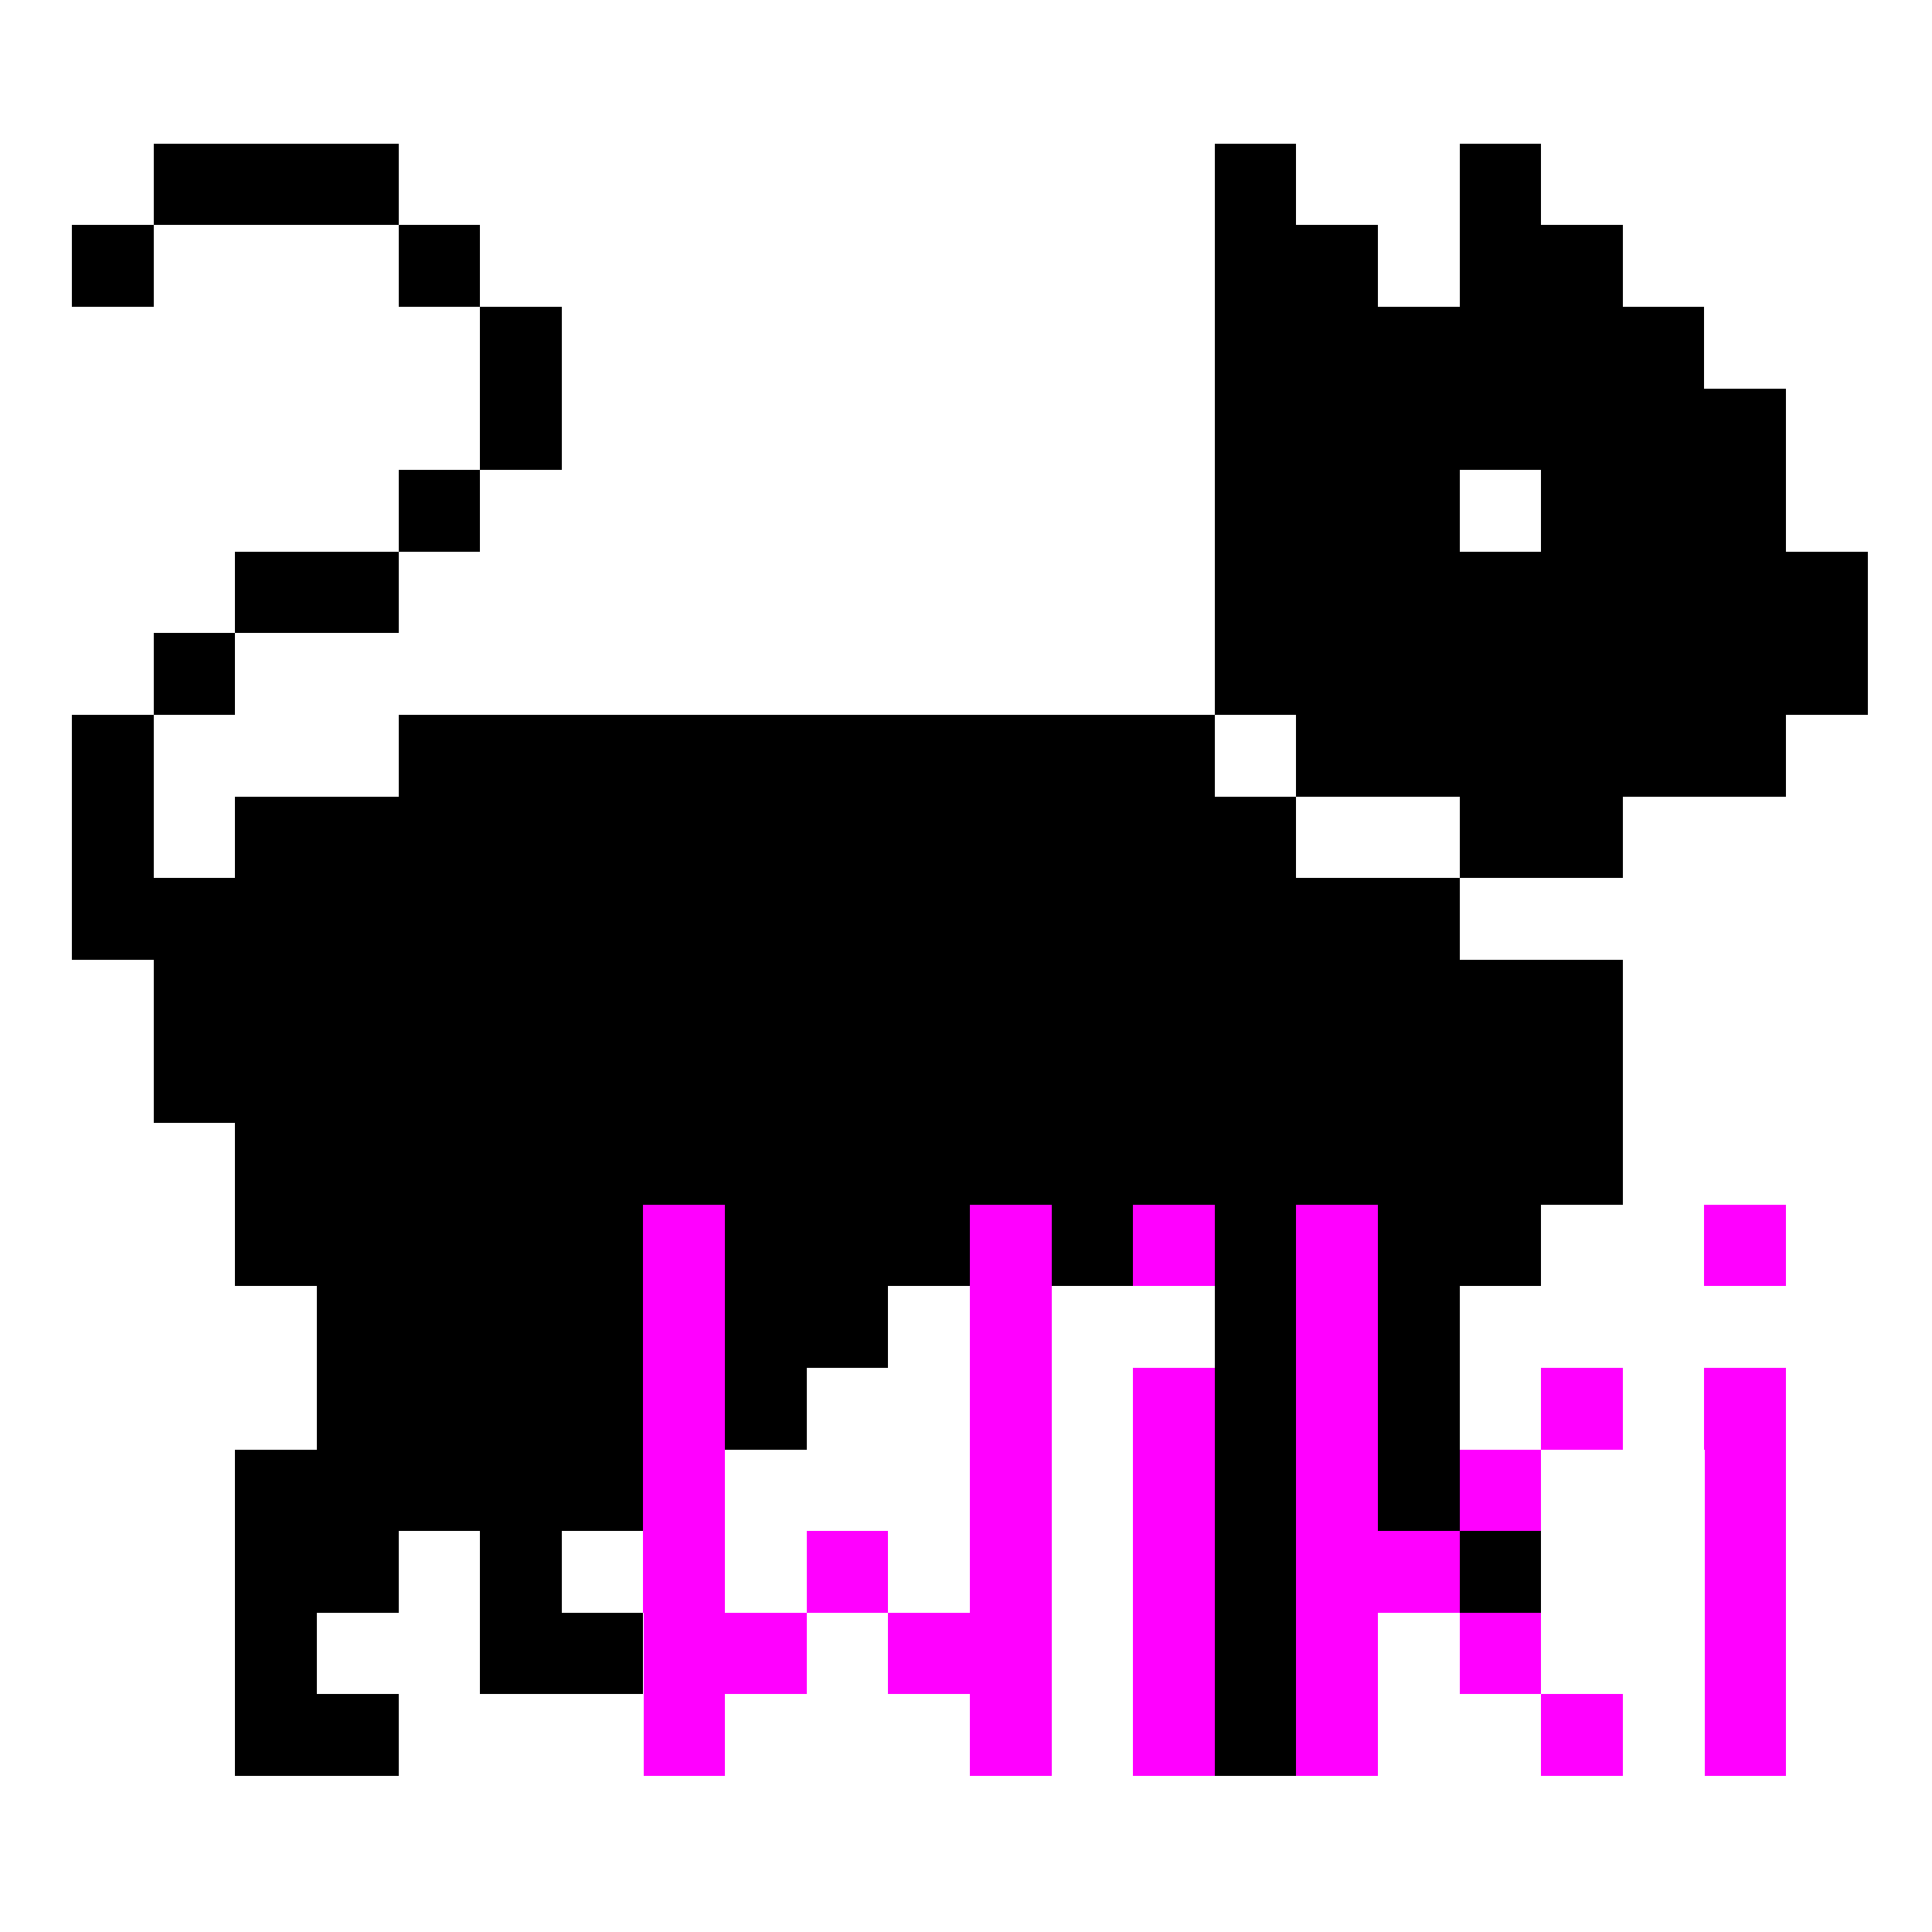<?xml version="1.0" encoding="UTF-8"?>
<svg width="135" height="135" version="1.1" viewBox="0 0 35.719 35.719" xml:space="preserve" xmlns="http://www.w3.org/2000/svg"><g transform="matrix(1.509 0 0 1.509 1.331 3.408)" shape-rendering="crispEdges"><path d="m1 0h3m10 0h1m2 0h1m-18 1h1m3 0h1m9 0h2m1 0h2m-14 1h1m8 0h6m-15 1h1m8 0h7m-17 1h1m9 0h3m1 0h3m-19 1h2m10 0h8m-21 1h1m12 0h8m-22 1h1m3 0h10m1 0h6m-21 1h1m1 0h13m2 0h2m-19 1h17m-16 1h18m-18 1h18m-17 1h17m-17 1h5m1 0h3m1 0h1m1 0h1m1 0h2m-15 1h4m1 0h2m4 0h1m1 0h1m-14 1h4m1 0h1m5 0h1m1 0h1m-15 1h5m7 0h1m1 0h1m-15 1h2m1 0h1m8 0h1m2 0h1m-16 1h1m2 0h2m7 0h1m-13 1h2m10 0h1" stroke="#000"/><path d="m7 13h1m3 0h1m1 0h1m1 0h1m4 0h1m-14 1h1m3 0h1m3 0h1m-9 1h1m3 0h1m1 0h1m1 0h1m2 0h1m1 0h1m-14 1h1m3 0h1m1 0h1m1 0h1m1 0h1m2 0h1m-14 1h1m1 0h1m1 0h1m1 0h1m1 0h2m3 0h1m-14 1h2m1 0h2m1 0h1m1 0h1m1 0h1m2 0h1m-14 1h1m3 0h1m1 0h1m1 0h1m2 0h1m1 0h1" stroke="#f0f"/></g></svg>
